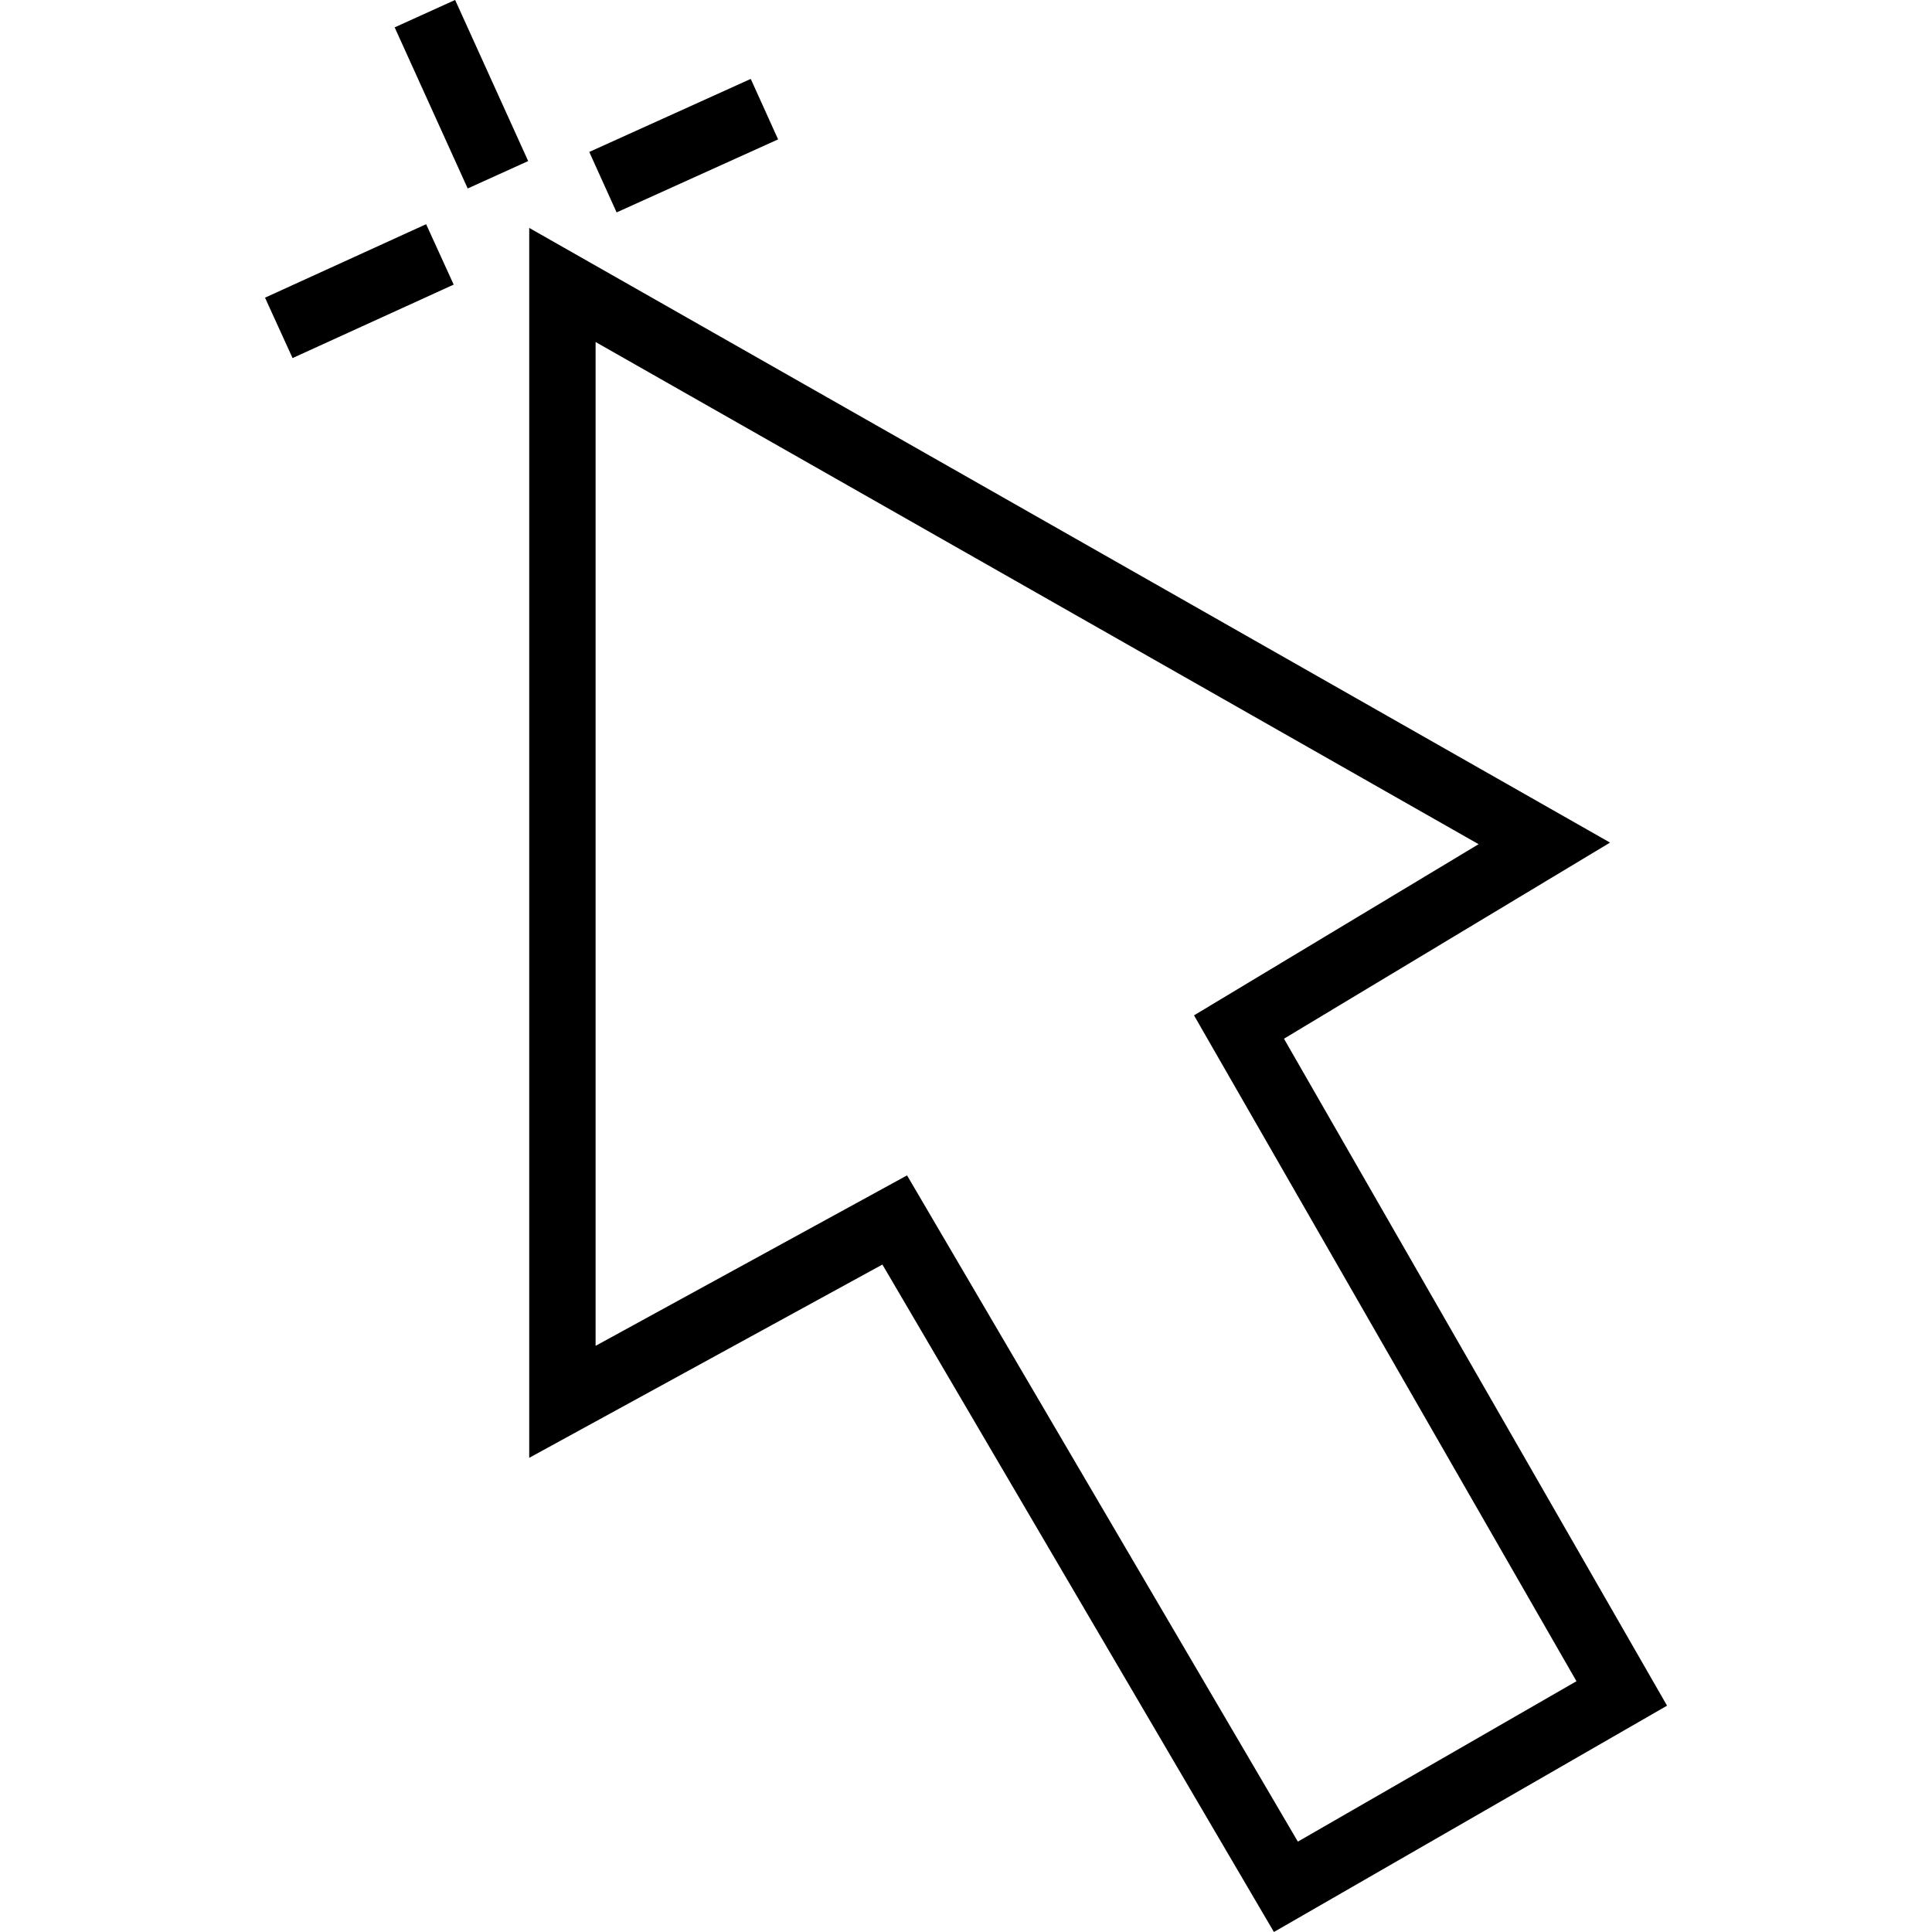 <?xml version="1.0" encoding="iso-8859-1"?>
<!-- Uploaded to: SVG Repo, www.svgrepo.com, Generator: SVG Repo Mixer Tools -->
<svg fill="#000000" version="1.1" id="Layer_1" xmlns="http://www.w3.org/2000/svg" xmlns:xlink="http://www.w3.org/1999/xlink" 
	 viewBox="0 0 512 512" xml:space="preserve">
<g>
	<g>
		<rect x="157.732" y="29.831" transform="matrix(0.911 -0.412 0.412 0.911 0.178 78.076)" width="46.976" height="17.59"/>
	</g>
</g>
<g>
	<g>
		<rect x="71.75" y="68.36" transform="matrix(0.91 -0.415 0.415 0.91 -23.43 46.455)" width="46.92" height="17.591"/>
	</g>
</g>
<g>
	<g>
		<rect x="113.455" y="1.541" transform="matrix(0.911 -0.413 0.413 0.911 0.596 52.705)" width="17.591" height="46.867"/>
	</g>
</g>
<g>
	<g>
		<path d="M340.265,275.269l86.412-51.973l-286.429-162.9v325.943l93.596-51.222L337.603,512l104.182-59.981L340.265,275.269z
			 M240.378,311.489l-82.539,45.172V90.636l234.003,133.085l-75.417,45.359l101.353,176.462l-73.831,42.508L240.378,311.489z"/>
	</g>
</g>
</svg>